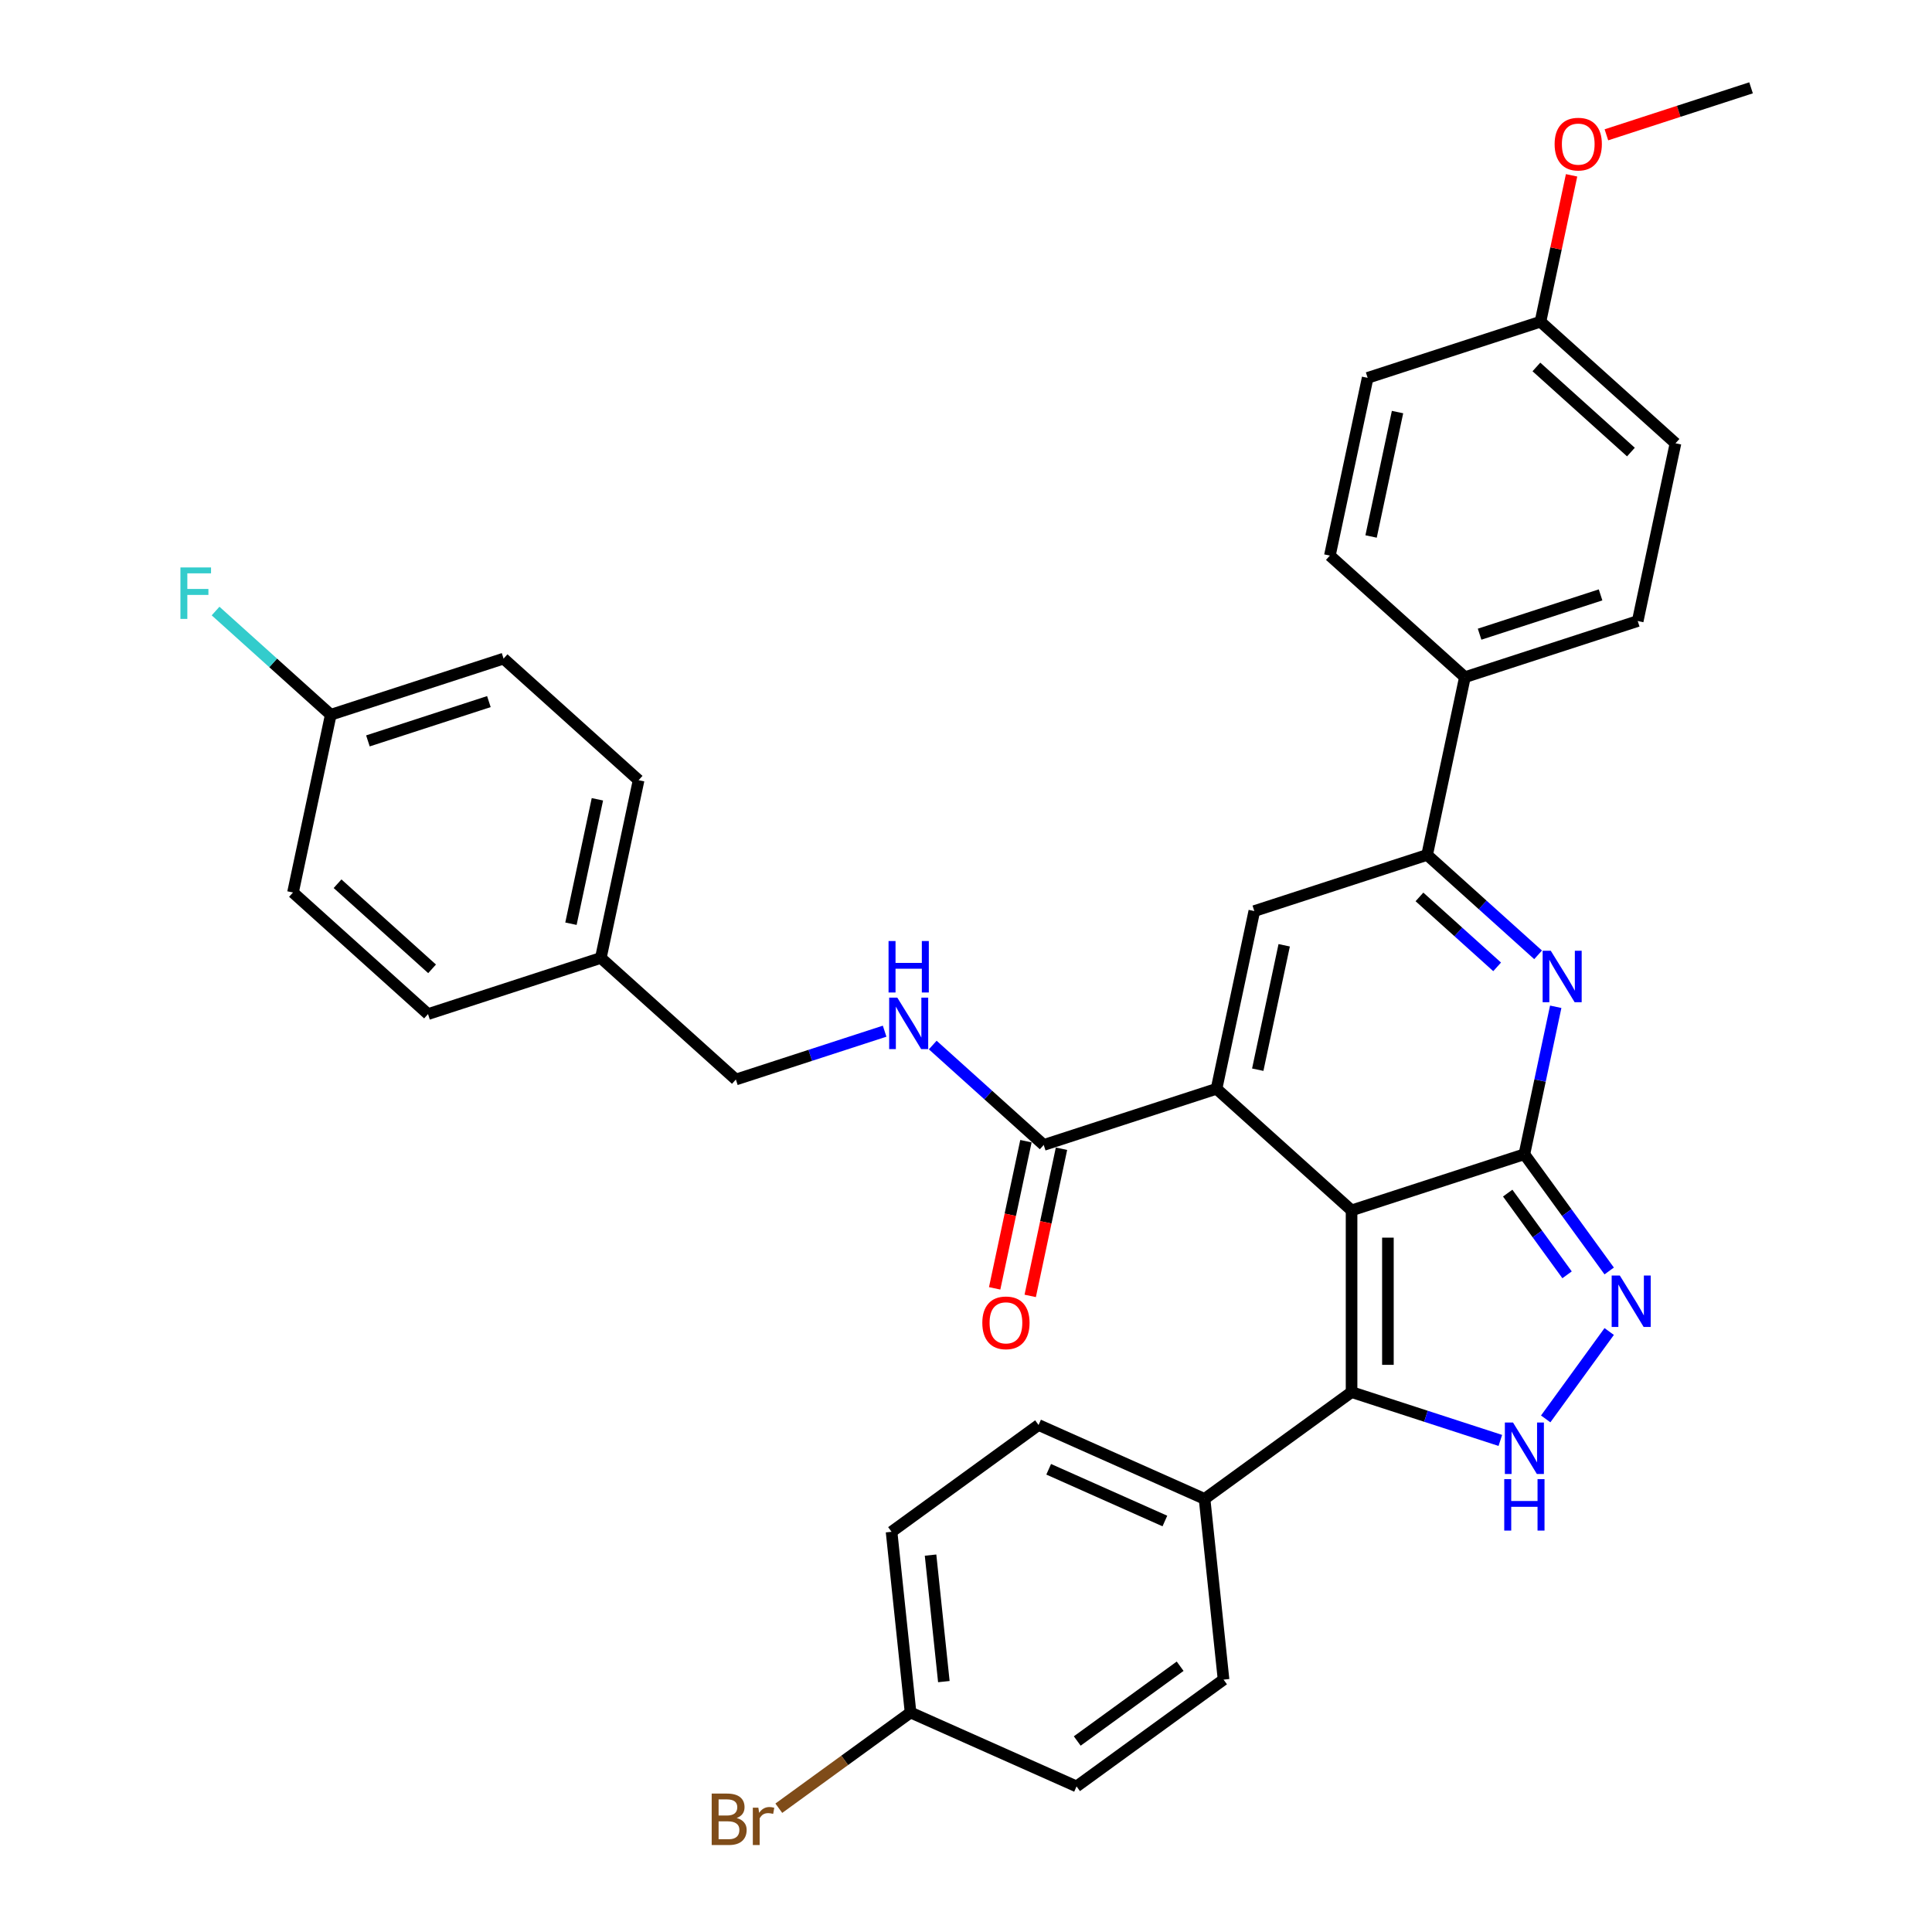 <?xml version='1.0' encoding='iso-8859-1'?>
<svg version='1.1' baseProfile='full'
              xmlns='http://www.w3.org/2000/svg'
                      xmlns:rdkit='http://www.rdkit.org/xml'
                      xmlns:xlink='http://www.w3.org/1999/xlink'
                  xml:space='preserve'
width='1000px' height='1000px' viewBox='0 0 1000 1000'>
<!-- END OF HEADER -->
<rect style='opacity:1.0;fill:#FFFFFF;stroke:none' width='1000' height='1000' x='0' y='0'> </rect>
<path class='bond-0' d='M 699.569,626.495 L 789.017,597.432' style='fill:none;fill-rule:evenodd;stroke:#000000;stroke-width:6px;stroke-linecap:butt;stroke-linejoin:miter;stroke-opacity:1' />
<path class='bond-1' d='M 699.569,626.495 L 629.675,563.563' style='fill:none;fill-rule:evenodd;stroke:#000000;stroke-width:6px;stroke-linecap:butt;stroke-linejoin:miter;stroke-opacity:1' />
<path class='bond-3' d='M 699.569,626.495 L 699.569,720.547' style='fill:none;fill-rule:evenodd;stroke:#000000;stroke-width:6px;stroke-linecap:butt;stroke-linejoin:miter;stroke-opacity:1' />
<path class='bond-3' d='M 718.379,640.603 L 718.379,706.439' style='fill:none;fill-rule:evenodd;stroke:#000000;stroke-width:6px;stroke-linecap:butt;stroke-linejoin:miter;stroke-opacity:1' />
<path class='bond-2' d='M 789.017,597.432 L 797.129,559.268' style='fill:none;fill-rule:evenodd;stroke:#000000;stroke-width:6px;stroke-linecap:butt;stroke-linejoin:miter;stroke-opacity:1' />
<path class='bond-2' d='M 797.129,559.268 L 805.241,521.105' style='fill:none;fill-rule:evenodd;stroke:#0000FF;stroke-width:6px;stroke-linecap:butt;stroke-linejoin:miter;stroke-opacity:1' />
<path class='bond-4' d='M 789.017,597.432 L 810.966,627.642' style='fill:none;fill-rule:evenodd;stroke:#000000;stroke-width:6px;stroke-linecap:butt;stroke-linejoin:miter;stroke-opacity:1' />
<path class='bond-4' d='M 810.966,627.642 L 832.915,657.852' style='fill:none;fill-rule:evenodd;stroke:#0000FF;stroke-width:6px;stroke-linecap:butt;stroke-linejoin:miter;stroke-opacity:1' />
<path class='bond-4' d='M 780.384,617.551 L 795.748,638.699' style='fill:none;fill-rule:evenodd;stroke:#000000;stroke-width:6px;stroke-linecap:butt;stroke-linejoin:miter;stroke-opacity:1' />
<path class='bond-4' d='M 795.748,638.699 L 811.113,659.846' style='fill:none;fill-rule:evenodd;stroke:#0000FF;stroke-width:6px;stroke-linecap:butt;stroke-linejoin:miter;stroke-opacity:1' />
<path class='bond-6' d='M 629.675,563.563 L 649.23,471.567' style='fill:none;fill-rule:evenodd;stroke:#000000;stroke-width:6px;stroke-linecap:butt;stroke-linejoin:miter;stroke-opacity:1' />
<path class='bond-6' d='M 651.008,553.674 L 664.696,489.277' style='fill:none;fill-rule:evenodd;stroke:#000000;stroke-width:6px;stroke-linecap:butt;stroke-linejoin:miter;stroke-opacity:1' />
<path class='bond-8' d='M 629.675,563.563 L 540.227,592.626' style='fill:none;fill-rule:evenodd;stroke:#000000;stroke-width:6px;stroke-linecap:butt;stroke-linejoin:miter;stroke-opacity:1' />
<path class='bond-35' d='M 796.119,494.224 L 767.399,468.363' style='fill:none;fill-rule:evenodd;stroke:#0000FF;stroke-width:6px;stroke-linecap:butt;stroke-linejoin:miter;stroke-opacity:1' />
<path class='bond-35' d='M 767.399,468.363 L 738.678,442.503' style='fill:none;fill-rule:evenodd;stroke:#000000;stroke-width:6px;stroke-linecap:butt;stroke-linejoin:miter;stroke-opacity:1' />
<path class='bond-35' d='M 774.917,500.444 L 754.812,482.342' style='fill:none;fill-rule:evenodd;stroke:#0000FF;stroke-width:6px;stroke-linecap:butt;stroke-linejoin:miter;stroke-opacity:1' />
<path class='bond-35' d='M 754.812,482.342 L 734.708,464.24' style='fill:none;fill-rule:evenodd;stroke:#000000;stroke-width:6px;stroke-linecap:butt;stroke-linejoin:miter;stroke-opacity:1' />
<path class='bond-5' d='M 699.569,720.547 L 738.067,733.056' style='fill:none;fill-rule:evenodd;stroke:#000000;stroke-width:6px;stroke-linecap:butt;stroke-linejoin:miter;stroke-opacity:1' />
<path class='bond-5' d='M 738.067,733.056 L 776.565,745.564' style='fill:none;fill-rule:evenodd;stroke:#0000FF;stroke-width:6px;stroke-linecap:butt;stroke-linejoin:miter;stroke-opacity:1' />
<path class='bond-10' d='M 699.569,720.547 L 623.48,775.829' style='fill:none;fill-rule:evenodd;stroke:#000000;stroke-width:6px;stroke-linecap:butt;stroke-linejoin:miter;stroke-opacity:1' />
<path class='bond-34' d='M 832.915,689.19 L 800.05,734.426' style='fill:none;fill-rule:evenodd;stroke:#0000FF;stroke-width:6px;stroke-linecap:butt;stroke-linejoin:miter;stroke-opacity:1' />
<path class='bond-7' d='M 649.23,471.567 L 738.678,442.503' style='fill:none;fill-rule:evenodd;stroke:#000000;stroke-width:6px;stroke-linecap:butt;stroke-linejoin:miter;stroke-opacity:1' />
<path class='bond-11' d='M 738.678,442.503 L 758.232,350.507' style='fill:none;fill-rule:evenodd;stroke:#000000;stroke-width:6px;stroke-linecap:butt;stroke-linejoin:miter;stroke-opacity:1' />
<path class='bond-9' d='M 540.227,592.626 L 511.506,566.766' style='fill:none;fill-rule:evenodd;stroke:#000000;stroke-width:6px;stroke-linecap:butt;stroke-linejoin:miter;stroke-opacity:1' />
<path class='bond-9' d='M 511.506,566.766 L 482.785,540.906' style='fill:none;fill-rule:evenodd;stroke:#0000FF;stroke-width:6px;stroke-linecap:butt;stroke-linejoin:miter;stroke-opacity:1' />
<path class='bond-12' d='M 531.027,590.671 L 522.931,628.759' style='fill:none;fill-rule:evenodd;stroke:#000000;stroke-width:6px;stroke-linecap:butt;stroke-linejoin:miter;stroke-opacity:1' />
<path class='bond-12' d='M 522.931,628.759 L 514.835,666.848' style='fill:none;fill-rule:evenodd;stroke:#FF0000;stroke-width:6px;stroke-linecap:butt;stroke-linejoin:miter;stroke-opacity:1' />
<path class='bond-12' d='M 549.427,594.582 L 541.331,632.67' style='fill:none;fill-rule:evenodd;stroke:#000000;stroke-width:6px;stroke-linecap:butt;stroke-linejoin:miter;stroke-opacity:1' />
<path class='bond-12' d='M 541.331,632.67 L 533.235,670.758' style='fill:none;fill-rule:evenodd;stroke:#FF0000;stroke-width:6px;stroke-linecap:butt;stroke-linejoin:miter;stroke-opacity:1' />
<path class='bond-17' d='M 457.881,533.74 L 419.383,546.248' style='fill:none;fill-rule:evenodd;stroke:#0000FF;stroke-width:6px;stroke-linecap:butt;stroke-linejoin:miter;stroke-opacity:1' />
<path class='bond-17' d='M 419.383,546.248 L 380.885,558.757' style='fill:none;fill-rule:evenodd;stroke:#000000;stroke-width:6px;stroke-linecap:butt;stroke-linejoin:miter;stroke-opacity:1' />
<path class='bond-13' d='M 623.48,775.829 L 537.56,737.575' style='fill:none;fill-rule:evenodd;stroke:#000000;stroke-width:6px;stroke-linecap:butt;stroke-linejoin:miter;stroke-opacity:1' />
<path class='bond-13' d='M 602.941,787.275 L 542.797,760.497' style='fill:none;fill-rule:evenodd;stroke:#000000;stroke-width:6px;stroke-linecap:butt;stroke-linejoin:miter;stroke-opacity:1' />
<path class='bond-14' d='M 623.48,775.829 L 633.311,869.365' style='fill:none;fill-rule:evenodd;stroke:#000000;stroke-width:6px;stroke-linecap:butt;stroke-linejoin:miter;stroke-opacity:1' />
<path class='bond-15' d='M 758.232,350.507 L 847.681,321.443' style='fill:none;fill-rule:evenodd;stroke:#000000;stroke-width:6px;stroke-linecap:butt;stroke-linejoin:miter;stroke-opacity:1' />
<path class='bond-15' d='M 765.837,328.258 L 828.451,307.913' style='fill:none;fill-rule:evenodd;stroke:#000000;stroke-width:6px;stroke-linecap:butt;stroke-linejoin:miter;stroke-opacity:1' />
<path class='bond-16' d='M 758.232,350.507 L 688.338,287.574' style='fill:none;fill-rule:evenodd;stroke:#000000;stroke-width:6px;stroke-linecap:butt;stroke-linejoin:miter;stroke-opacity:1' />
<path class='bond-22' d='M 537.56,737.575 L 461.47,792.857' style='fill:none;fill-rule:evenodd;stroke:#000000;stroke-width:6px;stroke-linecap:butt;stroke-linejoin:miter;stroke-opacity:1' />
<path class='bond-23' d='M 633.311,869.365 L 557.222,924.647' style='fill:none;fill-rule:evenodd;stroke:#000000;stroke-width:6px;stroke-linecap:butt;stroke-linejoin:miter;stroke-opacity:1' />
<path class='bond-23' d='M 610.841,862.44 L 557.579,901.137' style='fill:none;fill-rule:evenodd;stroke:#000000;stroke-width:6px;stroke-linecap:butt;stroke-linejoin:miter;stroke-opacity:1' />
<path class='bond-24' d='M 847.681,321.443 L 867.235,229.447' style='fill:none;fill-rule:evenodd;stroke:#000000;stroke-width:6px;stroke-linecap:butt;stroke-linejoin:miter;stroke-opacity:1' />
<path class='bond-25' d='M 688.338,287.574 L 707.893,195.578' style='fill:none;fill-rule:evenodd;stroke:#000000;stroke-width:6px;stroke-linecap:butt;stroke-linejoin:miter;stroke-opacity:1' />
<path class='bond-25' d='M 709.671,277.685 L 723.359,213.288' style='fill:none;fill-rule:evenodd;stroke:#000000;stroke-width:6px;stroke-linecap:butt;stroke-linejoin:miter;stroke-opacity:1' />
<path class='bond-20' d='M 380.885,558.757 L 310.991,495.824' style='fill:none;fill-rule:evenodd;stroke:#000000;stroke-width:6px;stroke-linecap:butt;stroke-linejoin:miter;stroke-opacity:1' />
<path class='bond-18' d='M 471.301,886.393 L 557.222,924.647' style='fill:none;fill-rule:evenodd;stroke:#000000;stroke-width:6px;stroke-linecap:butt;stroke-linejoin:miter;stroke-opacity:1' />
<path class='bond-26' d='M 471.301,886.393 L 437.207,911.164' style='fill:none;fill-rule:evenodd;stroke:#000000;stroke-width:6px;stroke-linecap:butt;stroke-linejoin:miter;stroke-opacity:1' />
<path class='bond-26' d='M 437.207,911.164 L 403.112,935.935' style='fill:none;fill-rule:evenodd;stroke:#7F4C19;stroke-width:6px;stroke-linecap:butt;stroke-linejoin:miter;stroke-opacity:1' />
<path class='bond-36' d='M 471.301,886.393 L 461.47,792.857' style='fill:none;fill-rule:evenodd;stroke:#000000;stroke-width:6px;stroke-linecap:butt;stroke-linejoin:miter;stroke-opacity:1' />
<path class='bond-36' d='M 488.534,870.397 L 481.652,804.921' style='fill:none;fill-rule:evenodd;stroke:#000000;stroke-width:6px;stroke-linecap:butt;stroke-linejoin:miter;stroke-opacity:1' />
<path class='bond-19' d='M 171.203,369.959 L 260.651,340.895' style='fill:none;fill-rule:evenodd;stroke:#000000;stroke-width:6px;stroke-linecap:butt;stroke-linejoin:miter;stroke-opacity:1' />
<path class='bond-19' d='M 190.433,383.489 L 253.047,363.145' style='fill:none;fill-rule:evenodd;stroke:#000000;stroke-width:6px;stroke-linecap:butt;stroke-linejoin:miter;stroke-opacity:1' />
<path class='bond-27' d='M 171.203,369.959 L 141.391,343.116' style='fill:none;fill-rule:evenodd;stroke:#000000;stroke-width:6px;stroke-linecap:butt;stroke-linejoin:miter;stroke-opacity:1' />
<path class='bond-27' d='M 141.391,343.116 L 111.58,316.274' style='fill:none;fill-rule:evenodd;stroke:#33CCCC;stroke-width:6px;stroke-linecap:butt;stroke-linejoin:miter;stroke-opacity:1' />
<path class='bond-38' d='M 171.203,369.959 L 151.649,461.955' style='fill:none;fill-rule:evenodd;stroke:#000000;stroke-width:6px;stroke-linecap:butt;stroke-linejoin:miter;stroke-opacity:1' />
<path class='bond-30' d='M 310.991,495.824 L 221.543,524.888' style='fill:none;fill-rule:evenodd;stroke:#000000;stroke-width:6px;stroke-linecap:butt;stroke-linejoin:miter;stroke-opacity:1' />
<path class='bond-31' d='M 310.991,495.824 L 330.545,403.828' style='fill:none;fill-rule:evenodd;stroke:#000000;stroke-width:6px;stroke-linecap:butt;stroke-linejoin:miter;stroke-opacity:1' />
<path class='bond-31' d='M 295.525,478.114 L 309.213,413.717' style='fill:none;fill-rule:evenodd;stroke:#000000;stroke-width:6px;stroke-linecap:butt;stroke-linejoin:miter;stroke-opacity:1' />
<path class='bond-21' d='M 797.341,166.514 L 707.893,195.578' style='fill:none;fill-rule:evenodd;stroke:#000000;stroke-width:6px;stroke-linecap:butt;stroke-linejoin:miter;stroke-opacity:1' />
<path class='bond-32' d='M 797.341,166.514 L 805.393,128.633' style='fill:none;fill-rule:evenodd;stroke:#000000;stroke-width:6px;stroke-linecap:butt;stroke-linejoin:miter;stroke-opacity:1' />
<path class='bond-32' d='M 805.393,128.633 L 813.445,90.751' style='fill:none;fill-rule:evenodd;stroke:#FF0000;stroke-width:6px;stroke-linecap:butt;stroke-linejoin:miter;stroke-opacity:1' />
<path class='bond-37' d='M 797.341,166.514 L 867.235,229.447' style='fill:none;fill-rule:evenodd;stroke:#000000;stroke-width:6px;stroke-linecap:butt;stroke-linejoin:miter;stroke-opacity:1' />
<path class='bond-37' d='M 795.239,189.933 L 844.164,233.986' style='fill:none;fill-rule:evenodd;stroke:#000000;stroke-width:6px;stroke-linecap:butt;stroke-linejoin:miter;stroke-opacity:1' />
<path class='bond-28' d='M 151.649,461.955 L 221.543,524.888' style='fill:none;fill-rule:evenodd;stroke:#000000;stroke-width:6px;stroke-linecap:butt;stroke-linejoin:miter;stroke-opacity:1' />
<path class='bond-28' d='M 174.719,457.416 L 223.645,501.469' style='fill:none;fill-rule:evenodd;stroke:#000000;stroke-width:6px;stroke-linecap:butt;stroke-linejoin:miter;stroke-opacity:1' />
<path class='bond-29' d='M 260.651,340.895 L 330.545,403.828' style='fill:none;fill-rule:evenodd;stroke:#000000;stroke-width:6px;stroke-linecap:butt;stroke-linejoin:miter;stroke-opacity:1' />
<path class='bond-33' d='M 831.473,69.781 L 868.909,57.618' style='fill:none;fill-rule:evenodd;stroke:#FF0000;stroke-width:6px;stroke-linecap:butt;stroke-linejoin:miter;stroke-opacity:1' />
<path class='bond-33' d='M 868.909,57.618 L 906.344,45.455' style='fill:none;fill-rule:evenodd;stroke:#000000;stroke-width:6px;stroke-linecap:butt;stroke-linejoin:miter;stroke-opacity:1' />
<path  class='atom-3' d='M 802.684 492.118
L 811.412 506.226
Q 812.277 507.618, 813.669 510.138
Q 815.061 512.659, 815.137 512.809
L 815.137 492.118
L 818.673 492.118
L 818.673 518.753
L 815.024 518.753
L 805.656 503.329
Q 804.565 501.523, 803.399 499.454
Q 802.27 497.385, 801.932 496.745
L 801.932 518.753
L 798.471 518.753
L 798.471 492.118
L 802.684 492.118
' fill='#0000FF'/>
<path  class='atom-5' d='M 838.412 660.204
L 847.14 674.311
Q 848.005 675.703, 849.397 678.224
Q 850.789 680.744, 850.864 680.895
L 850.864 660.204
L 854.401 660.204
L 854.401 686.839
L 850.751 686.839
L 841.384 671.414
Q 840.293 669.609, 839.127 667.54
Q 837.998 665.47, 837.659 664.831
L 837.659 686.839
L 834.198 686.839
L 834.198 660.204
L 838.412 660.204
' fill='#0000FF'/>
<path  class='atom-6' d='M 783.13 736.293
L 791.858 750.401
Q 792.723 751.792, 794.115 754.313
Q 795.507 756.834, 795.582 756.984
L 795.582 736.293
L 799.118 736.293
L 799.118 762.928
L 795.469 762.928
L 786.102 747.504
Q 785.011 745.698, 783.845 743.629
Q 782.716 741.56, 782.377 740.92
L 782.377 762.928
L 778.916 762.928
L 778.916 736.293
L 783.13 736.293
' fill='#0000FF'/>
<path  class='atom-6' d='M 778.596 765.592
L 782.208 765.592
L 782.208 776.915
L 795.827 776.915
L 795.827 765.592
L 799.438 765.592
L 799.438 792.227
L 795.827 792.227
L 795.827 779.925
L 782.208 779.925
L 782.208 792.227
L 778.596 792.227
L 778.596 765.592
' fill='#0000FF'/>
<path  class='atom-10' d='M 464.445 516.376
L 473.173 530.484
Q 474.039 531.876, 475.431 534.396
Q 476.823 536.917, 476.898 537.067
L 476.898 516.376
L 480.434 516.376
L 480.434 543.011
L 476.785 543.011
L 467.417 527.587
Q 466.326 525.781, 465.16 523.712
Q 464.032 521.643, 463.693 521.003
L 463.693 543.011
L 460.232 543.011
L 460.232 516.376
L 464.445 516.376
' fill='#0000FF'/>
<path  class='atom-10' d='M 459.912 487.077
L 463.524 487.077
L 463.524 498.401
L 477.142 498.401
L 477.142 487.077
L 480.754 487.077
L 480.754 513.712
L 477.142 513.712
L 477.142 501.41
L 463.524 501.41
L 463.524 513.712
L 459.912 513.712
L 459.912 487.077
' fill='#0000FF'/>
<path  class='atom-13' d='M 508.446 684.698
Q 508.446 678.302, 511.606 674.728
Q 514.766 671.154, 520.673 671.154
Q 526.579 671.154, 529.739 674.728
Q 532.899 678.302, 532.899 684.698
Q 532.899 691.168, 529.701 694.855
Q 526.504 698.504, 520.673 698.504
Q 514.804 698.504, 511.606 694.855
Q 508.446 691.206, 508.446 684.698
M 520.673 695.495
Q 524.736 695.495, 526.918 692.786
Q 529.137 690.04, 529.137 684.698
Q 529.137 679.468, 526.918 676.835
Q 524.736 674.164, 520.673 674.164
Q 516.609 674.164, 514.39 676.797
Q 512.208 679.431, 512.208 684.698
Q 512.208 690.077, 514.39 692.786
Q 516.609 695.495, 520.673 695.495
' fill='#FF0000'/>
<path  class='atom-27' d='M 381.311 940.998
Q 383.869 941.713, 385.149 943.293
Q 386.465 944.835, 386.465 947.13
Q 386.465 950.817, 384.095 952.924
Q 381.763 954.993, 377.323 954.993
L 368.37 954.993
L 368.37 928.358
L 376.232 928.358
Q 380.785 928.358, 383.079 930.201
Q 385.374 932.044, 385.374 935.43
Q 385.374 939.456, 381.311 940.998
M 371.944 931.367
L 371.944 939.719
L 376.232 939.719
Q 378.866 939.719, 380.22 938.666
Q 381.612 937.575, 381.612 935.43
Q 381.612 931.367, 376.232 931.367
L 371.944 931.367
M 377.323 951.983
Q 379.919 951.983, 381.311 950.742
Q 382.703 949.5, 382.703 947.13
Q 382.703 944.948, 381.161 943.857
Q 379.656 942.729, 376.759 942.729
L 371.944 942.729
L 371.944 951.983
L 377.323 951.983
' fill='#7F4C19'/>
<path  class='atom-27' d='M 392.522 935.656
L 392.936 938.327
Q 394.968 935.317, 398.278 935.317
Q 399.332 935.317, 400.761 935.694
L 400.197 938.854
Q 398.579 938.478, 397.676 938.478
Q 396.096 938.478, 395.043 939.117
Q 394.027 939.719, 393.199 941.186
L 393.199 954.993
L 389.663 954.993
L 389.663 935.656
L 392.522 935.656
' fill='#7F4C19'/>
<path  class='atom-28' d='M 93.39 293.708
L 109.228 293.708
L 109.228 296.756
L 96.964 296.756
L 96.964 304.844
L 107.874 304.844
L 107.874 307.929
L 96.964 307.929
L 96.964 320.344
L 93.39 320.344
L 93.39 293.708
' fill='#33CCCC'/>
<path  class='atom-33' d='M 804.669 74.593
Q 804.669 68.198, 807.829 64.624
Q 810.989 61.05, 816.895 61.05
Q 822.802 61.05, 825.962 64.624
Q 829.122 68.198, 829.122 74.593
Q 829.122 81.064, 825.924 84.751
Q 822.727 88.4, 816.895 88.4
Q 811.027 88.4, 807.829 84.751
Q 804.669 81.102, 804.669 74.593
M 816.895 85.39
Q 820.959 85.39, 823.141 82.682
Q 825.36 79.935, 825.36 74.593
Q 825.36 69.364, 823.141 66.731
Q 820.959 64.059, 816.895 64.059
Q 812.832 64.059, 810.613 66.693
Q 808.431 69.326, 808.431 74.593
Q 808.431 79.973, 810.613 82.682
Q 812.832 85.39, 816.895 85.39
' fill='#FF0000'/>
</svg>
